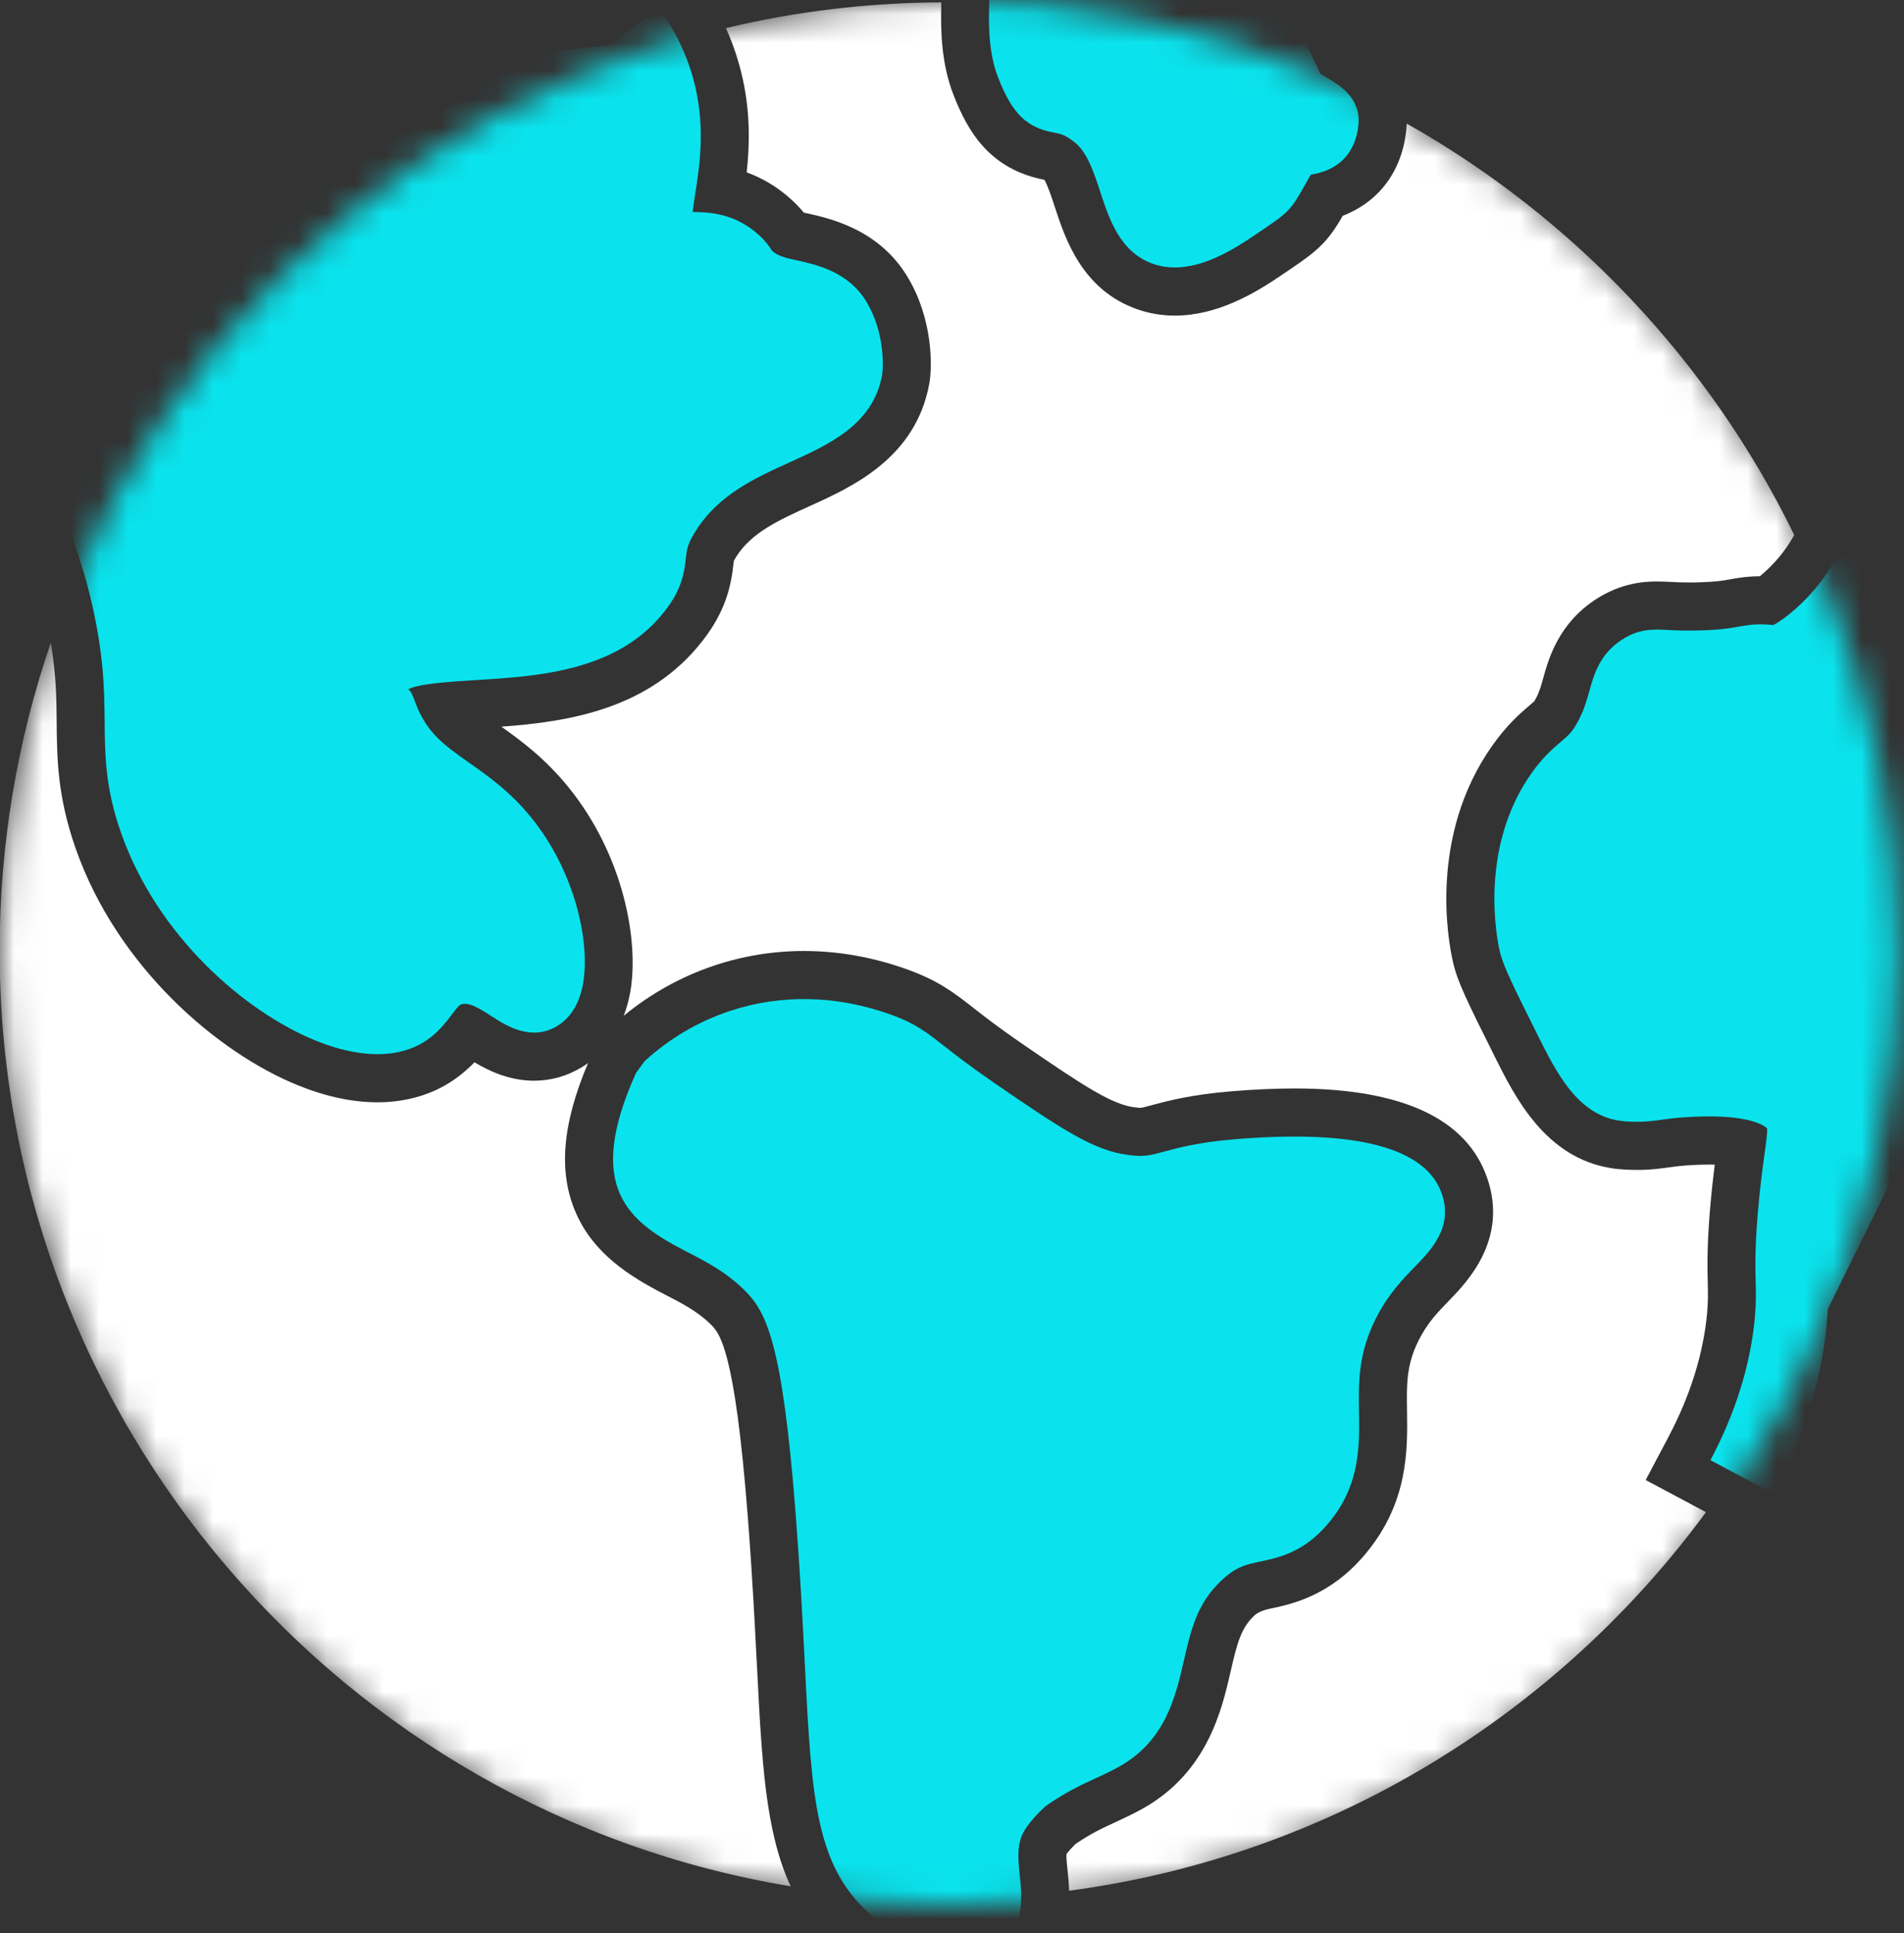 <svg width="67" height="68" viewBox="0 0 67 68" fill="none" xmlns="http://www.w3.org/2000/svg">
<rect x="0" y="0" width="67" height="68" fill="#333333" stroke="none"/>
<mask id="mask0_1185_7428" style="mask-type:luminance" maskUnits="userSpaceOnUse" x="0" y="0" width="67" height="68">
<path d="M33.396 67.018C51.841 67.018 66.793 52.016 66.793 33.509C66.793 15.002 51.841 0 33.396 0C14.952 0 0 15.002 0 33.509C0 52.016 14.952 67.018 33.396 67.018Z" fill="white"/>
</mask>
<g mask="url(#mask0_1185_7428)">
<path d="M30.494 10.622C29.855 9.549 28.716 9.304 27.963 9.141C27.716 9.086 27.342 9.006 27.161 8.812C27.053 8.642 26.935 8.471 26.667 8.233C25.816 7.485 24.921 7.462 24.374 7.457C24.394 7.26 24.432 7.013 24.465 6.811C24.611 5.878 24.811 4.598 24.481 3.118C24.261 2.129 23.835 1.185 23.211 0.309L21.422 1.587L18.779 1.882L10.331 7.177L2.94 15.543L2.993 15.734L1.461 16.581C2.232 17.989 2.811 19.476 3.179 21C3.66 23.002 3.672 24.263 3.682 25.378C3.693 26.575 3.703 27.703 4.25 29.268C5.531 32.937 8.628 35.598 11.126 36.61C11.906 36.924 12.632 37.08 13.284 37.08C13.818 37.08 14.303 36.974 14.724 36.76C15.319 36.458 15.656 36.008 15.904 35.68C16.147 35.356 16.182 35.336 16.267 35.317C16.522 35.262 16.851 35.456 17.292 35.742C17.813 36.078 18.689 36.642 19.609 36.088C19.939 35.889 20.366 35.468 20.519 34.59C20.774 33.117 20.226 30.638 18.686 28.746C17.954 27.846 17.18 27.3 16.497 26.821C15.656 26.227 15.048 25.8 14.66 24.824C14.549 24.546 14.44 24.207 14.338 24.262C14.665 24.048 15.887 23.974 16.706 23.924C18.955 23.787 21.753 23.616 23.404 21.481C23.974 20.747 24.074 20.192 24.134 19.639C24.166 19.339 24.187 19.142 24.48 18.678C25.286 17.396 26.568 16.814 27.807 16.253C29.176 15.633 30.725 14.93 31.04 13.194C31.087 12.923 31.136 11.693 30.495 10.622H30.494Z" fill="#0AE3ED"/>
<path d="M33.919 68.786C32.761 68.786 31.492 68.044 30.82 67.499C28.689 65.773 28.566 63.356 28.322 58.547C28.247 57.061 28.157 55.31 27.997 53.23C27.524 47.116 26.944 46.112 26.176 45.361C25.535 44.732 24.828 44.367 24.143 44.017C22.103 42.965 20.562 41.769 22.382 37.739L22.687 37.321C23.561 36.526 24.564 35.935 25.668 35.566C27.474 34.961 29.43 35.004 31.334 35.683C32.205 35.995 32.584 36.293 33.211 36.783C33.588 37.08 34.105 37.484 34.976 38.084C37.378 39.734 38.492 40.471 39.713 40.627C40.261 40.699 40.468 40.642 40.973 40.504C41.494 40.365 42.211 40.172 43.482 40.07C47.741 39.719 50.187 40.374 50.738 41.996C51.139 43.168 50.355 43.974 49.783 44.562C49.338 45.021 48.834 45.54 48.405 46.398C47.791 47.63 47.805 48.618 47.822 49.668C47.84 50.876 47.861 52.247 46.751 53.572C45.889 54.602 45.005 54.787 44.358 54.923C43.845 55.032 43.507 55.101 42.987 55.586C42.12 56.396 41.905 57.337 41.656 58.424C41.37 59.673 41.013 61.226 39.387 62.137C39.11 62.294 38.832 62.42 38.537 62.558C38.039 62.786 37.524 63.023 36.811 63.517C36.729 63.587 36.294 63.981 36.047 64.391C35.767 64.864 35.825 65.407 35.886 65.982C35.961 66.687 36.065 67.653 35.262 68.326C34.868 68.655 34.404 68.784 33.919 68.784V68.786Z" fill="#0AE3ED"/>
<path d="M46.652 2.709C46.59 2.673 46.523 2.64 46.464 2.6C45.056 -0.428 44.379 -1.446 40.963 -2.215L40.648 -0.807L39.581 -1.405L35.99 -1.617L35.959 -1.362H34.859C34.859 -1.089 34.845 -0.793 34.832 -0.493C34.786 0.544 34.732 1.72 35.119 2.717C35.619 4.002 36.123 4.494 37.112 4.669C37.314 4.705 37.461 4.731 37.8 4.992C38.256 5.34 38.492 6.06 38.72 6.756C39.03 7.704 39.417 8.886 40.595 9.288C40.84 9.371 41.09 9.408 41.34 9.408C42.344 9.408 43.361 8.815 44.18 8.252L44.512 8.027C45.284 7.504 45.438 7.367 45.849 6.629C45.918 6.503 46.006 6.348 46.125 6.144C47.384 5.942 47.734 5.08 47.802 4.384C47.896 3.425 47.086 2.96 46.65 2.708L46.652 2.709Z" fill="#0AE3ED"/>
<path d="M67.987 26.237L66.248 21.788C66.525 21.401 66.778 20.991 67 20.56L64.742 19.398C64.509 19.852 64.234 20.272 63.921 20.652C63.221 21.499 62.513 21.946 62.395 21.986C62.277 21.974 62.034 21.948 61.737 21.967C61.543 21.979 61.375 22.006 61.169 22.044C60.92 22.089 60.582 22.152 59.868 22.174C59.324 22.191 58.961 22.172 58.701 22.16C58.184 22.131 57.688 22.109 57.092 22.489C56.291 23 56.09 23.726 55.928 24.306C55.84 24.624 55.749 24.95 55.549 25.334C55.336 25.742 55.199 25.86 54.925 26.092C54.643 26.332 54.29 26.633 53.884 27.209C52.015 29.857 52.69 33.1 52.773 33.452C52.884 33.951 53.211 34.608 54.111 36.413C54.761 37.714 55.498 39.189 56.968 39.417C57.18 39.453 57.468 39.457 57.72 39.457C57.999 39.45 58.237 39.419 58.514 39.381C58.705 39.355 58.919 39.324 59.211 39.304C61.609 39.129 62.124 39.641 62.182 39.689C62.201 39.807 62.142 40.239 62.088 40.62C62.017 41.149 61.921 41.838 61.846 42.779C61.752 43.975 61.768 44.583 61.781 45.111C61.79 45.488 61.8 45.819 61.75 46.364C61.594 48.017 61.07 49.698 60.189 51.36L62.431 52.556C63.47 50.594 64.091 48.591 64.277 46.605C64.296 46.398 64.309 46.216 64.317 46.049L67.144 40.321L67.989 26.236L67.987 26.237Z" fill="#0AE3ED"/>
<path d="M26.635 58.582C26.559 57.089 26.473 55.396 26.315 53.362C25.854 47.411 25.318 46.885 24.998 46.572C24.534 46.118 23.972 45.829 23.375 45.523C22.133 44.882 20.898 44.095 20.273 42.68C19.641 41.25 19.774 39.562 20.693 37.392C20.622 37.444 20.549 37.492 20.474 37.538C19.953 37.853 19.386 38.013 18.791 38.013C17.91 38.013 17.185 37.657 16.696 37.365C16.398 37.674 16.004 38.006 15.486 38.27C14.828 38.603 14.087 38.772 13.283 38.772C12.408 38.772 11.469 38.573 10.494 38.179C7.641 37.025 4.111 33.994 2.656 29.827C2.017 27.998 2.006 26.675 1.994 25.395C1.987 24.584 1.98 23.753 1.787 22.609C0.622 26.006 -0.013 29.649 -0.013 33.439C-0.013 49.979 12.054 63.744 27.822 66.349C26.934 64.431 26.808 61.978 26.639 58.634L26.636 58.582H26.635Z" fill="white"/>
<path d="M58.699 50.567C59.474 49.106 59.934 47.639 60.07 46.207C60.109 45.776 60.103 45.526 60.095 45.18V45.155C60.081 44.601 60.064 43.924 60.165 42.647C60.22 41.972 60.283 41.417 60.342 40.965C60.279 40.963 60.213 40.962 60.142 40.962C59.895 40.962 59.624 40.973 59.333 40.994H59.321C59.105 41.01 58.945 41.031 58.775 41.055L58.746 41.059C58.422 41.104 58.125 41.142 57.763 41.151H57.72C57.384 41.151 57.029 41.144 56.699 41.089C54.376 40.722 53.309 38.586 52.602 37.172C51.615 35.192 51.282 34.526 51.126 33.824C50.965 33.124 50.262 29.416 52.508 26.233C53.038 25.48 53.518 25.072 53.834 24.802C53.888 24.757 53.967 24.69 53.989 24.667C53.989 24.667 54.011 24.635 54.056 24.549C54.173 24.325 54.227 24.126 54.305 23.852C54.493 23.175 54.842 21.92 56.186 21.061C57.043 20.516 57.809 20.453 58.312 20.453C58.478 20.453 58.632 20.46 58.787 20.469H58.815C58.99 20.479 59.188 20.488 59.452 20.488C59.562 20.488 59.683 20.487 59.817 20.482C60.4 20.465 60.645 20.42 60.862 20.381C61.087 20.339 61.337 20.297 61.633 20.278C61.727 20.272 61.827 20.269 61.927 20.269C62.109 20.121 62.362 19.89 62.625 19.573C62.814 19.343 62.986 19.089 63.138 18.819C60.161 12.721 55.381 7.663 49.5 4.345C49.498 4.413 49.494 4.481 49.487 4.551C49.344 6.01 48.529 7.097 47.251 7.589C46.737 8.485 46.385 8.805 45.461 9.43L45.132 9.653C44.151 10.326 42.83 11.101 41.344 11.101C40.896 11.101 40.462 11.03 40.053 10.89C38.078 10.218 37.478 8.382 37.12 7.285C37.023 6.987 36.864 6.506 36.75 6.324C34.814 5.952 34.046 4.605 33.551 3.334C33.127 2.245 33.094 1.093 33.124 0.084C30.517 0.094 27.979 0.406 25.544 0.988C25.8 1.557 25.996 2.146 26.131 2.749C26.413 4.018 26.376 5.152 26.275 6.063C26.758 6.238 27.277 6.517 27.782 6.961C27.995 7.15 28.156 7.32 28.285 7.478C28.294 7.48 28.332 7.489 28.332 7.489C29.173 7.671 30.932 8.052 31.945 9.755C32.809 11.2 32.818 12.829 32.702 13.489C32.227 16.111 29.986 17.126 28.502 17.797C27.398 18.299 26.444 18.731 25.908 19.582C25.861 19.659 25.834 19.705 25.823 19.729C25.819 19.755 25.815 19.792 25.812 19.822C25.726 20.614 25.537 21.489 24.736 22.522C22.849 24.961 19.979 25.39 17.642 25.56C18.343 26.056 19.18 26.678 19.993 27.677C21.939 30.065 22.492 33.084 22.181 34.879C22.128 35.179 22.05 35.463 21.948 35.73C22.901 34.946 23.971 34.352 25.136 33.962C26.149 33.623 27.209 33.45 28.287 33.45C29.494 33.45 30.711 33.665 31.901 34.09C33.024 34.492 33.559 34.91 34.238 35.439L34.25 35.449C34.646 35.761 35.129 36.135 35.934 36.69C38.203 38.249 39.137 38.849 39.928 38.949C40.04 38.963 40.097 38.967 40.127 38.967C40.177 38.967 40.256 38.947 40.524 38.875L40.54 38.87C41.097 38.721 41.93 38.499 43.348 38.384C44.132 38.32 44.874 38.286 45.551 38.286C49.339 38.286 51.623 39.35 52.337 41.449C53.075 43.604 51.615 45.104 50.993 45.745C50.582 46.168 50.226 46.534 49.915 47.157C49.486 48.021 49.496 48.7 49.512 49.642C49.532 51.001 49.559 52.855 48.046 54.661C46.813 56.136 45.449 56.425 44.715 56.58L44.701 56.582C44.442 56.636 44.255 56.718 44.139 56.826C43.673 57.262 43.538 57.776 43.302 58.804C42.999 60.127 42.492 62.34 40.212 63.616C39.889 63.797 39.58 63.941 39.28 64.079L39.248 64.095C38.814 64.293 38.411 64.478 37.853 64.856C37.751 64.952 37.608 65.105 37.527 65.218C37.518 65.341 37.548 65.612 37.567 65.797C37.587 65.991 37.613 66.232 37.621 66.504C46.788 65.291 54.788 60.321 60.031 53.19L57.91 52.059L58.701 50.565L58.699 50.567Z" fill="white"/>
</g>
</svg>
